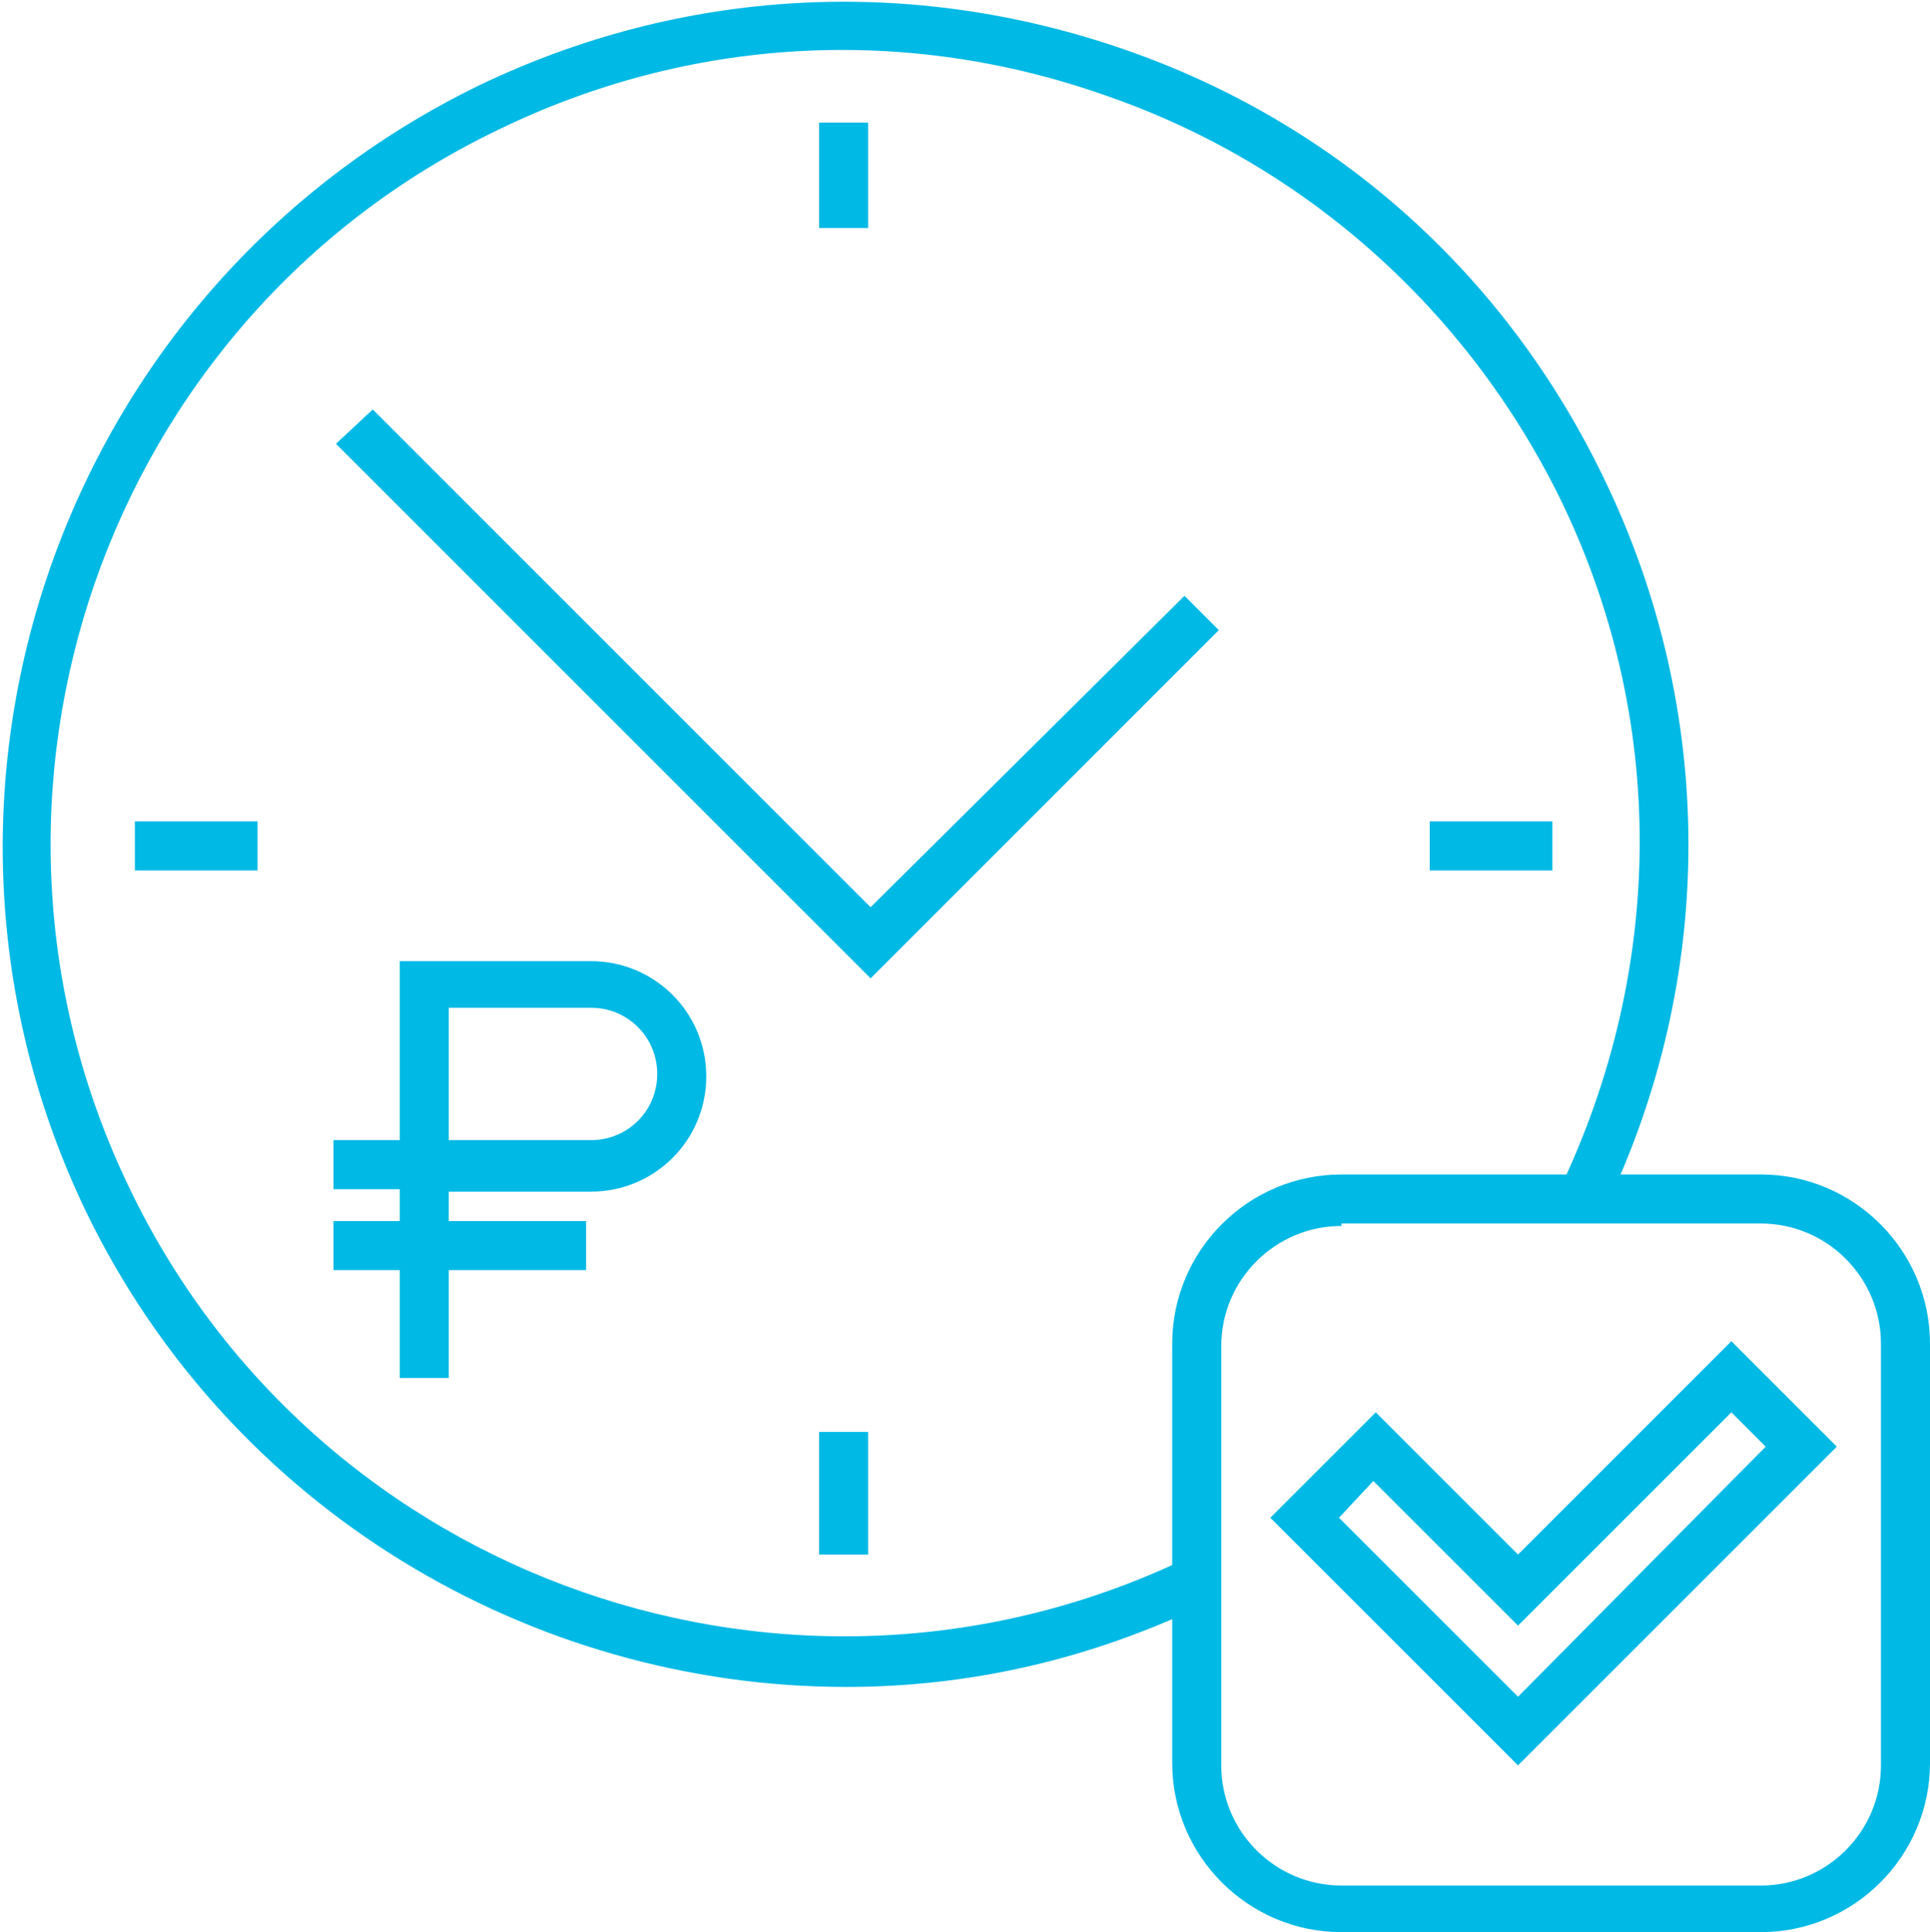 <?xml version="1.0" encoding="utf-8"?>
<!-- Generator: Adobe Illustrator 26.2.1, SVG Export Plug-In . SVG Version: 6.00 Build 0)  -->
<svg version="1.1" id="Layer_2_00000063626168689690507740000013665898409951527867_"
	 xmlns="http://www.w3.org/2000/svg" xmlns:xlink="http://www.w3.org/1999/xlink" x="0px" y="0px" viewBox="0 0 78.7 78.8"
	 style="enable-background:new 0 0 78.7 78.8;" xml:space="preserve">
<style type="text/css">
	.st0{fill:#00b9e5;}
</style>
<g>
	<path class="st0" d="M34.5,68.8c-12.8,0-25.1-7.2-31-19.4c-8.2-17.1-1-37.6,16-45.9c8.3-4,17.6-4.5,26.3-1.5
		c8.7,3,15.6,9.2,19.6,17.5c4.6,9.5,4.6,20.4,0,29.9l-1.8-0.9c4.3-9,4.4-19.2,0-28.2C59.8,12.6,53.2,6.7,45.1,3.9
		C36.9,1,28.1,1.5,20.3,5.3C4.3,13-2.5,32.4,5.3,48.5C13,64.5,32.4,71.3,48.5,63.5l0.9,1.8C44.5,67.7,39.5,68.8,34.5,68.8z"/>
</g>
<g>
	<path class="st0" d="M18.3,56.2h-2v-7.7h-2.7v-2h2.7v-7.3h7.8c2.6,0,4.7,2.1,4.7,4.7s-2.1,4.7-4.7,4.7h-5.8V56.2z M18.3,46.5h5.8
		c1.5,0,2.7-1.2,2.7-2.7s-1.2-2.7-2.7-2.7h-5.8V46.5z"/>
</g>
<g>
	<rect x="13.6" y="49.8" class="st0" width="10.3" height="2"/>
</g>
<g>
	<polygon class="st0" points="35.5,39.9 13.7,18.1 15.2,16.7 35.5,37 48.3,24.3 49.7,25.7 	"/>
</g>
<g>
	<rect x="33.4" y="5" class="st0" width="2" height="4.3"/>
</g>
<g>
	<rect x="33.4" y="58.4" class="st0" width="2" height="5"/>
</g>
<g>
	<rect x="5.5" y="33.5" class="st0" width="5" height="2"/>
</g>
<g>
	<rect x="58.3" y="33.5" class="st0" width="5" height="2"/>
</g>
<g>
	<path class="st0" d="M71.8,78.8H54.7c-3.8,0-6.9-3.1-6.9-6.9V54.8c0-3.8,3.1-6.9,6.9-6.9h17.1c3.8,0,6.9,3.1,6.9,6.9v17.1
		C78.7,75.7,75.6,78.8,71.8,78.8z M54.7,50c-2.7,0-4.9,2.2-4.9,4.9v17.1c0,2.7,2.2,4.9,4.9,4.9h17.1c2.7,0,4.9-2.2,4.9-4.9V54.8
		c0-2.7-2.2-4.9-4.9-4.9H54.7z"/>
</g>
<g>
	<path class="st0" d="M61.9,72L51.8,61.9l4.3-4.3l5.8,5.8l8.7-8.7l4.3,4.3L61.9,72z M54.6,61.9l7.3,7.3L72,59l-1.4-1.4l-8.7,8.7
		L56,60.4L54.6,61.9z"/>
</g>
</svg>
